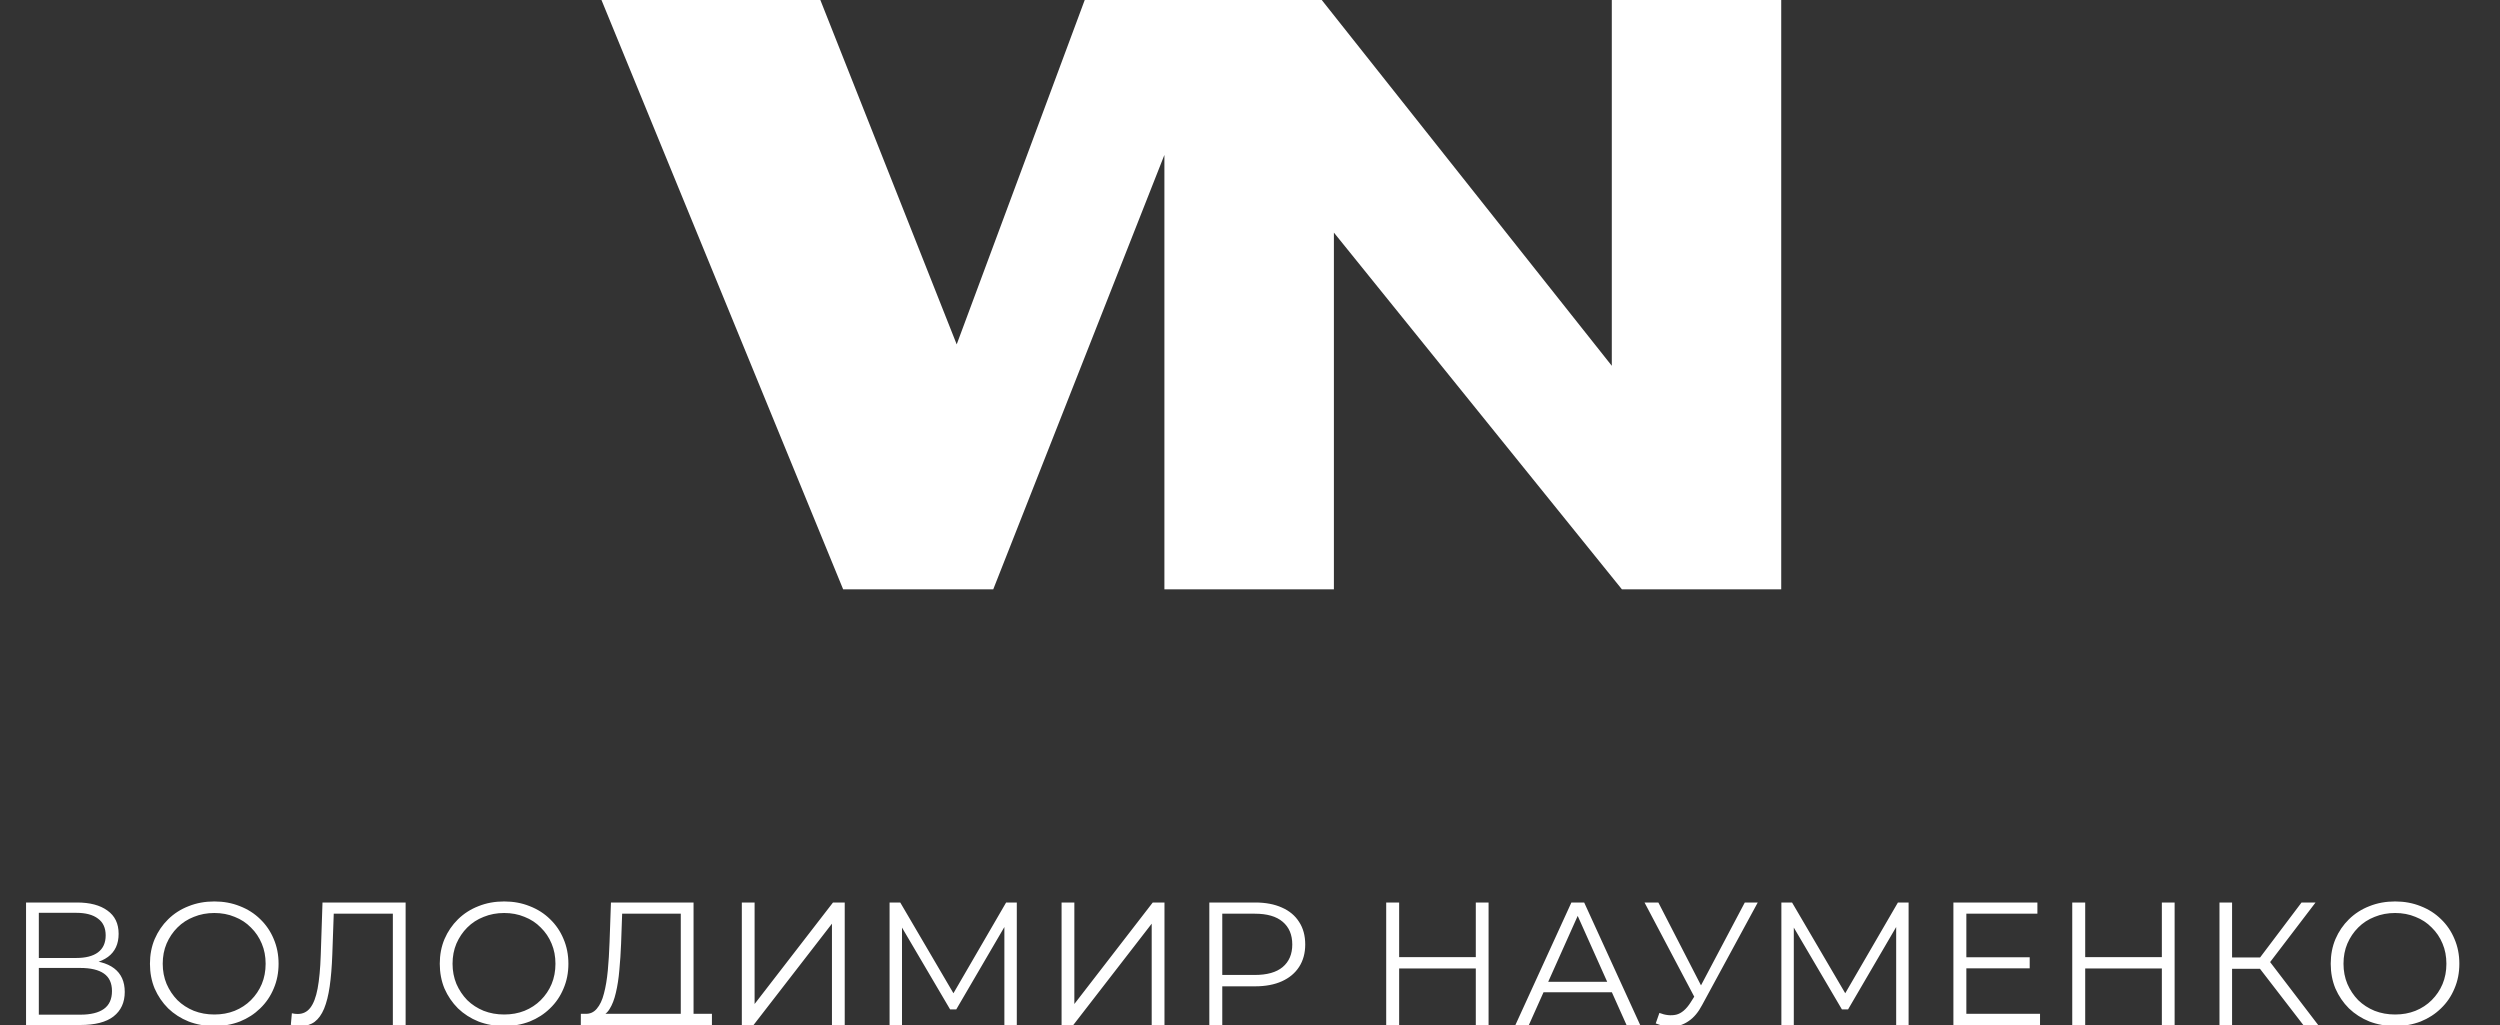 <?xml version="1.0" encoding="UTF-8"?> <svg xmlns="http://www.w3.org/2000/svg" width="100" height="41" viewBox="0 0 100 41" fill="none"><rect x="0" y="0" width="100" height="41" fill="#333333" stroke="none"/> <g clip-path="url(#clip0_278_601)"> <path d="M64.472 0V14.632L52.87 0H43.389L38.268 13.775L32.814 0H24.059L33.726 23.573H39.73L46.576 6.197V23.573H53.356V9.304L64.876 23.573H71.249V0H64.472Z" fill="white"></path> <path d="M1.042 41V36.1H3.079C3.597 36.1 4.003 36.207 4.297 36.422C4.595 36.632 4.745 36.942 4.745 37.353C4.745 37.759 4.602 38.067 4.318 38.277C4.033 38.482 3.66 38.585 3.198 38.585L3.317 38.41C3.863 38.41 4.278 38.517 4.563 38.732C4.847 38.947 4.99 39.262 4.99 39.677C4.99 40.097 4.84 40.424 4.542 40.657C4.248 40.886 3.804 41 3.212 41H1.042ZM1.553 40.587H3.212C3.627 40.587 3.942 40.51 4.157 40.356C4.371 40.202 4.479 39.964 4.479 39.642C4.479 39.325 4.371 39.091 4.157 38.942C3.942 38.793 3.627 38.718 3.212 38.718H1.553V40.587ZM1.553 38.319H3.051C3.429 38.319 3.718 38.244 3.919 38.095C4.124 37.941 4.227 37.715 4.227 37.416C4.227 37.117 4.124 36.893 3.919 36.744C3.718 36.59 3.429 36.513 3.051 36.513H1.553V38.319ZM8.574 41.042C8.205 41.042 7.862 40.981 7.545 40.86C7.232 40.734 6.959 40.559 6.726 40.335C6.497 40.106 6.318 39.843 6.187 39.544C6.061 39.241 5.998 38.909 5.998 38.55C5.998 38.191 6.061 37.862 6.187 37.563C6.318 37.26 6.497 36.996 6.726 36.772C6.959 36.543 7.232 36.368 7.545 36.247C7.858 36.121 8.201 36.058 8.574 36.058C8.943 36.058 9.283 36.121 9.596 36.247C9.909 36.368 10.179 36.541 10.408 36.765C10.641 36.989 10.821 37.253 10.947 37.556C11.078 37.859 11.143 38.191 11.143 38.55C11.143 38.909 11.078 39.241 10.947 39.544C10.821 39.847 10.641 40.111 10.408 40.335C10.179 40.559 9.909 40.734 9.596 40.86C9.283 40.981 8.943 41.042 8.574 41.042ZM8.574 40.58C8.868 40.58 9.139 40.531 9.386 40.433C9.638 40.33 9.855 40.188 10.037 40.006C10.224 39.819 10.368 39.605 10.471 39.362C10.574 39.115 10.625 38.844 10.625 38.55C10.625 38.256 10.574 37.988 10.471 37.745C10.368 37.498 10.224 37.283 10.037 37.101C9.855 36.914 9.638 36.772 9.386 36.674C9.139 36.571 8.868 36.52 8.574 36.52C8.28 36.52 8.007 36.571 7.755 36.674C7.503 36.772 7.284 36.914 7.097 37.101C6.915 37.283 6.77 37.498 6.663 37.745C6.56 37.988 6.509 38.256 6.509 38.55C6.509 38.839 6.56 39.108 6.663 39.355C6.77 39.602 6.915 39.819 7.097 40.006C7.284 40.188 7.503 40.33 7.755 40.433C8.007 40.531 8.28 40.58 8.574 40.58ZM12.025 41.042C11.96 41.042 11.897 41.037 11.836 41.028C11.776 41.023 11.708 41.012 11.633 40.993L11.675 40.531C11.755 40.55 11.832 40.559 11.906 40.559C12.116 40.559 12.284 40.477 12.41 40.314C12.541 40.146 12.639 39.889 12.704 39.544C12.77 39.194 12.812 38.746 12.83 38.2L12.9 36.1H16.225V41H15.714V36.408L15.847 36.548H13.229L13.355 36.401L13.292 38.186C13.274 38.676 13.239 39.101 13.187 39.46C13.136 39.815 13.061 40.111 12.963 40.349C12.865 40.582 12.739 40.757 12.585 40.874C12.431 40.986 12.245 41.042 12.025 41.042ZM20.167 41.042C19.799 41.042 19.456 40.981 19.138 40.86C18.826 40.734 18.553 40.559 18.319 40.335C18.091 40.106 17.911 39.843 17.78 39.544C17.654 39.241 17.591 38.909 17.591 38.55C17.591 38.191 17.654 37.862 17.78 37.563C17.911 37.26 18.091 36.996 18.319 36.772C18.553 36.543 18.826 36.368 19.138 36.247C19.451 36.121 19.794 36.058 20.167 36.058C20.536 36.058 20.877 36.121 21.189 36.247C21.502 36.368 21.773 36.541 22.001 36.765C22.235 36.989 22.414 37.253 22.54 37.556C22.671 37.859 22.736 38.191 22.736 38.55C22.736 38.909 22.671 39.241 22.54 39.544C22.414 39.847 22.235 40.111 22.001 40.335C21.773 40.559 21.502 40.734 21.189 40.86C20.877 40.981 20.536 41.042 20.167 41.042ZM20.167 40.58C20.461 40.58 20.732 40.531 20.979 40.433C21.231 40.33 21.448 40.188 21.63 40.006C21.817 39.819 21.962 39.605 22.064 39.362C22.167 39.115 22.218 38.844 22.218 38.55C22.218 38.256 22.167 37.988 22.064 37.745C21.962 37.498 21.817 37.283 21.63 37.101C21.448 36.914 21.231 36.772 20.979 36.674C20.732 36.571 20.461 36.52 20.167 36.52C19.873 36.52 19.6 36.571 19.348 36.674C19.096 36.772 18.877 36.914 18.69 37.101C18.508 37.283 18.364 37.498 18.256 37.745C18.154 37.988 18.102 38.256 18.102 38.55C18.102 38.839 18.154 39.108 18.256 39.355C18.364 39.602 18.508 39.819 18.69 40.006C18.877 40.188 19.096 40.33 19.348 40.433C19.6 40.531 19.873 40.58 20.167 40.58ZM27.231 40.755V36.548H24.886L24.844 37.738C24.83 38.107 24.806 38.461 24.774 38.802C24.746 39.138 24.699 39.441 24.634 39.712C24.573 39.978 24.489 40.195 24.382 40.363C24.279 40.531 24.144 40.629 23.976 40.657L23.409 40.552C23.596 40.561 23.75 40.494 23.871 40.349C23.997 40.204 24.093 40.001 24.158 39.74C24.228 39.479 24.279 39.173 24.312 38.823C24.345 38.473 24.368 38.095 24.382 37.689L24.438 36.1H27.742V40.755H27.231ZM23.227 42.099L23.234 40.552H28.477V42.099H27.994V41H23.717L23.71 42.099H23.227ZM29.673 41V36.1H30.184V40.16L33.32 36.1H33.789V41H33.278V36.947L30.142 41H29.673ZM35.583 41V36.1H36.01L38.25 39.922H38.026L40.245 36.1H40.672V41H40.175V36.877H40.294L38.25 40.377H38.005L35.947 36.877H36.08V41H35.583ZM42.463 41V36.1H42.974V40.16L46.11 36.1H46.579V41H46.068V36.947L42.932 41H42.463ZM48.373 41V36.1H50.207C50.622 36.1 50.979 36.168 51.278 36.303C51.576 36.434 51.805 36.625 51.964 36.877C52.127 37.124 52.209 37.425 52.209 37.78C52.209 38.125 52.127 38.424 51.964 38.676C51.805 38.923 51.576 39.115 51.278 39.25C50.979 39.385 50.622 39.453 50.207 39.453H48.66L48.891 39.208V41H48.373ZM48.891 39.25L48.66 38.998H50.193C50.683 38.998 51.054 38.893 51.306 38.683C51.562 38.468 51.691 38.167 51.691 37.78C51.691 37.388 51.562 37.085 51.306 36.87C51.054 36.655 50.683 36.548 50.193 36.548H48.66L48.891 36.303V39.25ZM59.032 36.1H59.543V41H59.032V36.1ZM55.966 41H55.448V36.1H55.966V41ZM59.081 38.739H55.91V38.284H59.081V38.739ZM60.616 41L62.856 36.1H63.367L65.607 41H65.061L63.003 36.401H63.213L61.155 41H60.616ZM61.498 39.691L61.652 39.271H64.501L64.655 39.691H61.498ZM66.376 40.517C66.614 40.61 66.838 40.634 67.048 40.587C67.258 40.536 67.452 40.37 67.629 40.09L67.867 39.712L67.916 39.649L69.792 36.1H70.31L68.084 40.202C67.935 40.487 67.757 40.699 67.552 40.839C67.351 40.979 67.137 41.054 66.908 41.063C66.684 41.072 66.458 41.03 66.229 40.937L66.376 40.517ZM67.902 40.118L65.781 36.1H66.334L68.182 39.691L67.902 40.118ZM71.255 41V36.1H71.682L73.922 39.922H73.698L75.917 36.1H76.344V41H75.847V36.877H75.966L73.922 40.377H73.677L71.619 36.877H71.752V41H71.255ZM78.598 38.291H81.188V38.732H78.598V38.291ZM78.654 40.552H81.601V41H78.136V36.1H81.496V36.548H78.654V40.552ZM86.474 36.1H86.985V41H86.474V36.1ZM83.408 41H82.89V36.1H83.408V41ZM86.523 38.739H83.352V38.284H86.523V38.739ZM92.132 41L90.249 38.557L90.669 38.305L92.727 41H92.132ZM88.779 41V36.1H89.283V41H88.779ZM89.129 38.753V38.298H90.662V38.753H89.129ZM90.711 38.606L90.235 38.522L92.062 36.1H92.622L90.711 38.606ZM95.805 41.042C95.436 41.042 95.094 40.981 94.776 40.86C94.463 40.734 94.191 40.559 93.957 40.335C93.728 40.106 93.549 39.843 93.418 39.544C93.292 39.241 93.229 38.909 93.229 38.55C93.229 38.191 93.292 37.862 93.418 37.563C93.549 37.26 93.728 36.996 93.957 36.772C94.191 36.543 94.463 36.368 94.776 36.247C95.089 36.121 95.432 36.058 95.805 36.058C96.174 36.058 96.514 36.121 96.827 36.247C97.14 36.368 97.41 36.541 97.639 36.765C97.873 36.989 98.052 37.253 98.178 37.556C98.309 37.859 98.374 38.191 98.374 38.55C98.374 38.909 98.309 39.241 98.178 39.544C98.052 39.847 97.873 40.111 97.639 40.335C97.41 40.559 97.14 40.734 96.827 40.86C96.514 40.981 96.174 41.042 95.805 41.042ZM95.805 40.58C96.099 40.58 96.37 40.531 96.617 40.433C96.869 40.33 97.086 40.188 97.268 40.006C97.455 39.819 97.6 39.605 97.702 39.362C97.805 39.115 97.856 38.844 97.856 38.55C97.856 38.256 97.805 37.988 97.702 37.745C97.6 37.498 97.455 37.283 97.268 37.101C97.086 36.914 96.869 36.772 96.617 36.674C96.37 36.571 96.099 36.52 95.805 36.52C95.511 36.52 95.238 36.571 94.986 36.674C94.734 36.772 94.515 36.914 94.328 37.101C94.146 37.283 94.001 37.498 93.894 37.745C93.791 37.988 93.74 38.256 93.74 38.55C93.74 38.839 93.791 39.108 93.894 39.355C94.001 39.602 94.146 39.819 94.328 40.006C94.515 40.188 94.734 40.33 94.986 40.433C95.238 40.531 95.511 40.58 95.805 40.58Z" fill="white"></path> </g> <defs> <clipPath id="clip0_278_601"> <rect width="100" height="41" fill="white"></rect> </clipPath> </defs> </svg> 